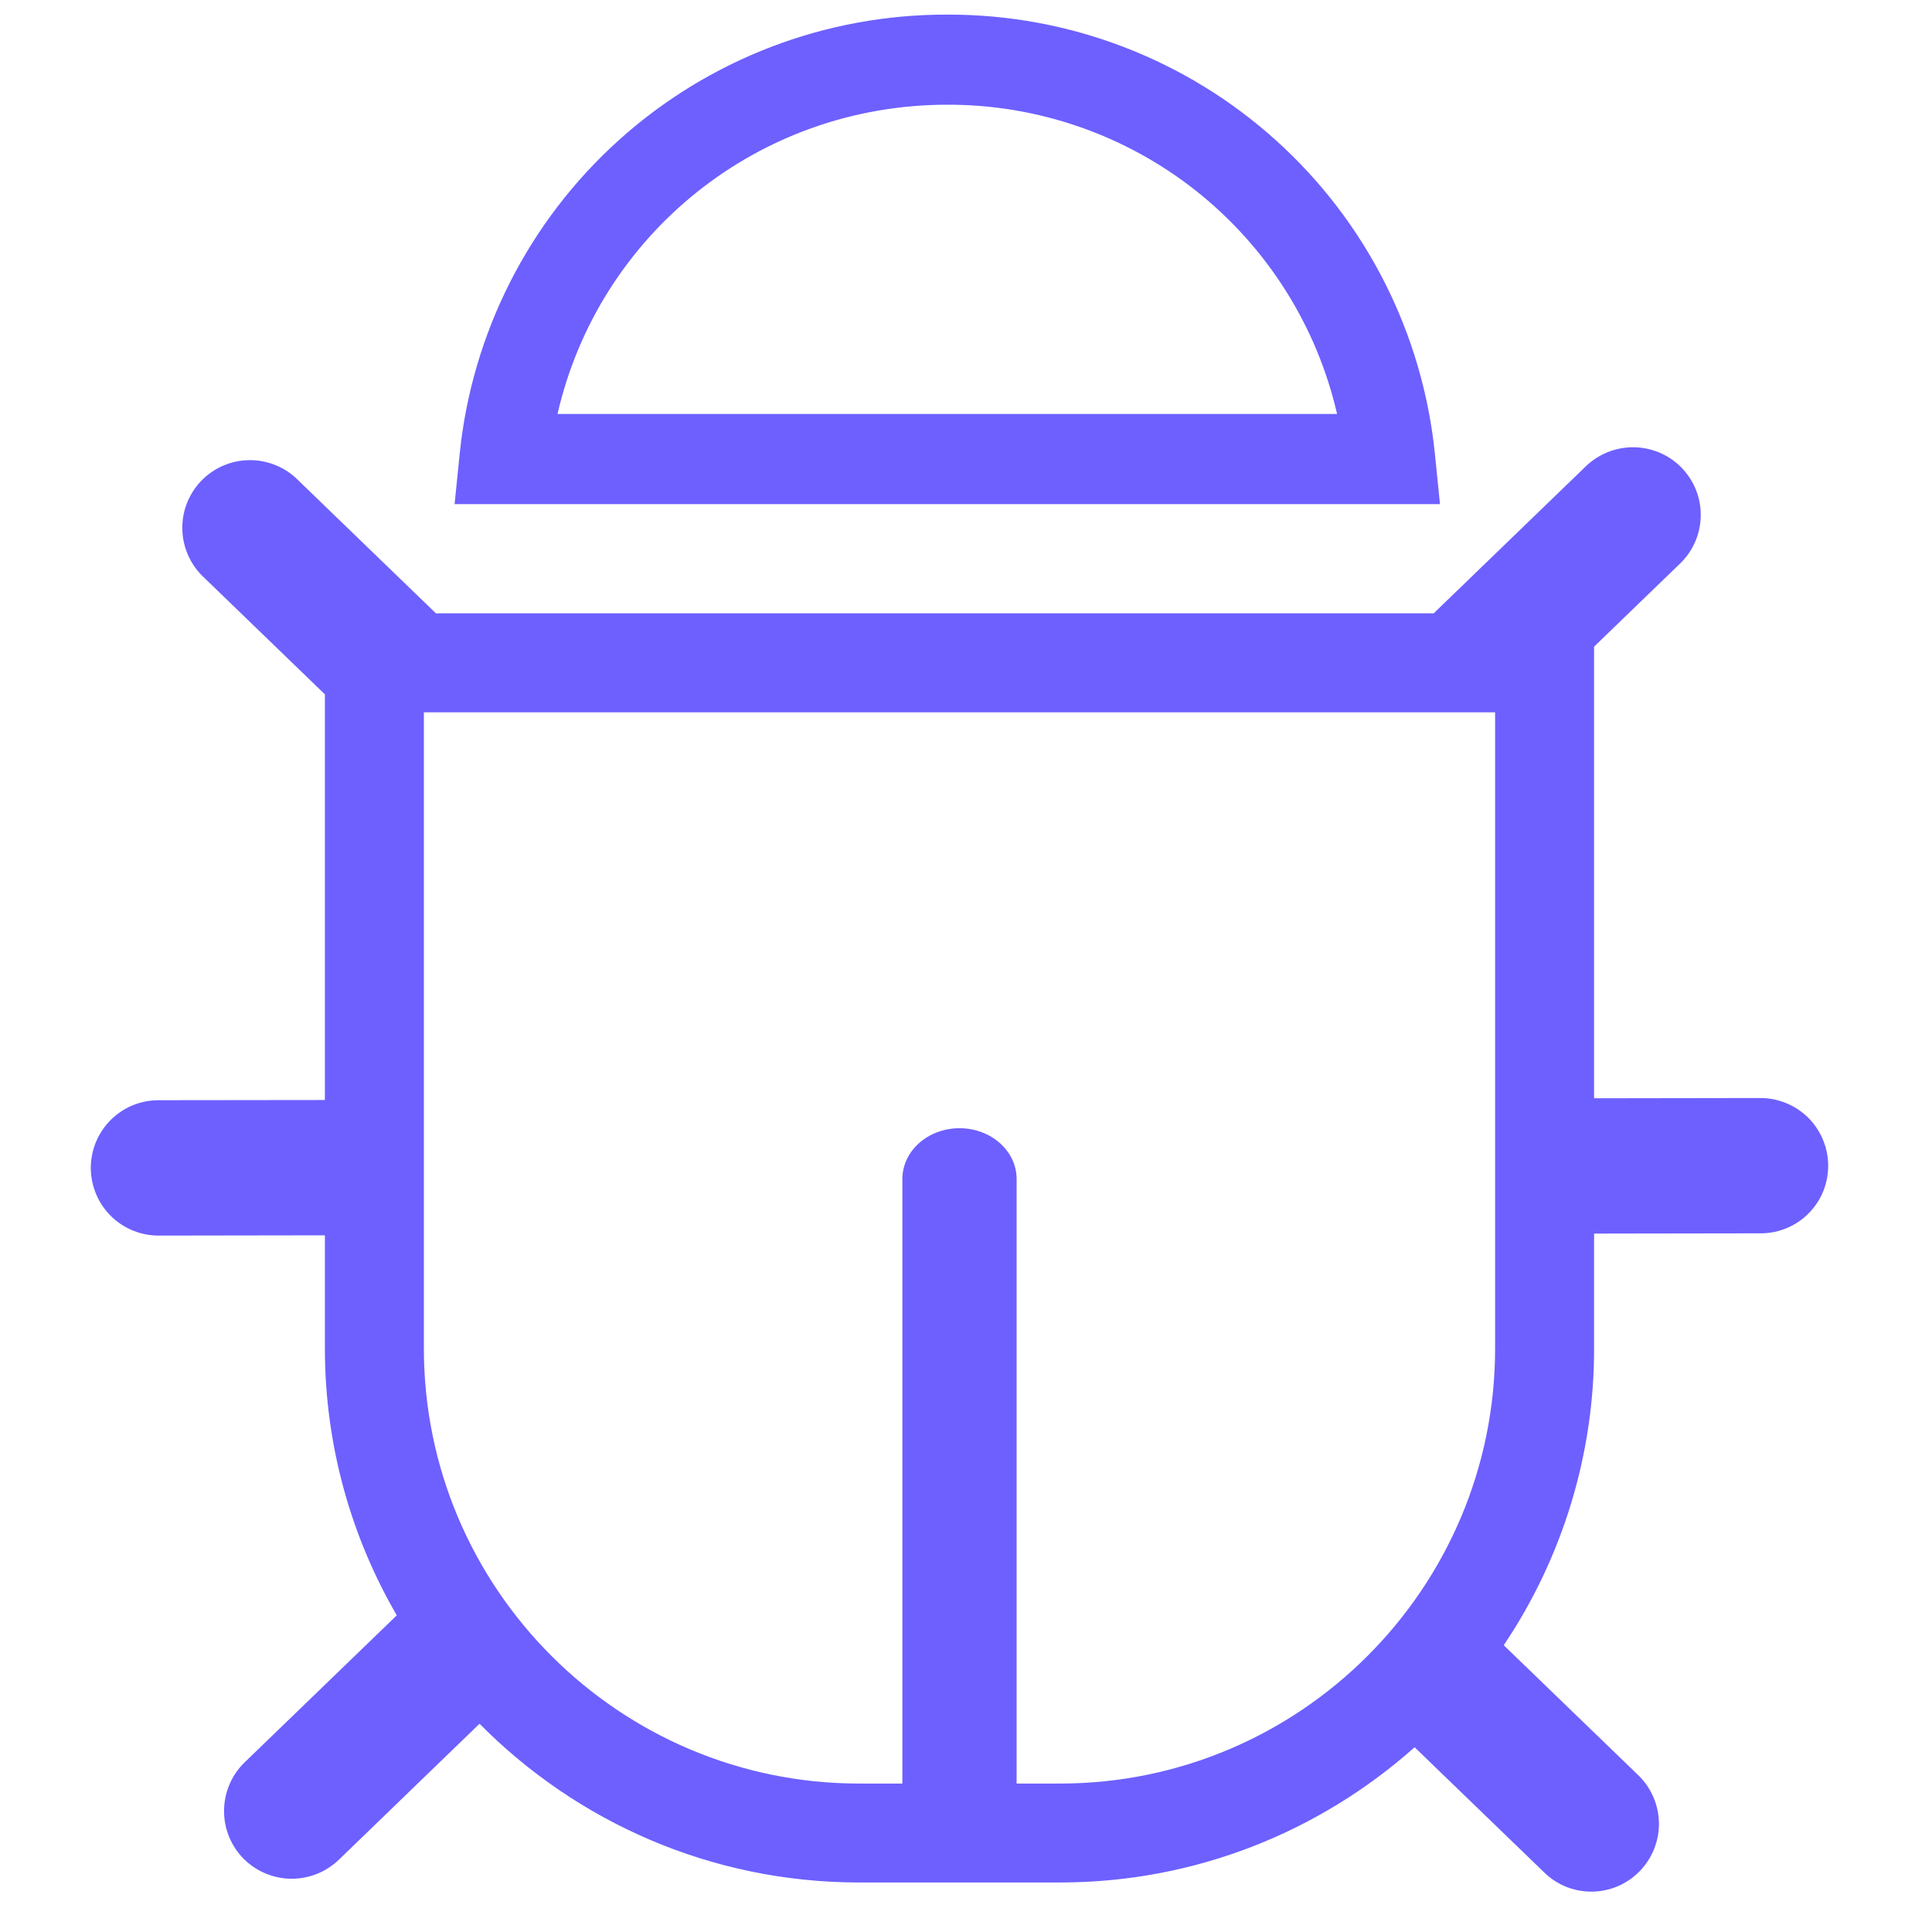 <svg width="30" height="30" viewBox="0 0 30 30" fill="none" xmlns="http://www.w3.org/2000/svg">
<g id="Frame">
<path id="Vector" d="M22.282 7.057C22.094 5.181 21.214 3.442 19.814 2.18C18.415 0.917 16.595 0.221 14.71 0.227C12.824 0.221 11.005 0.917 9.605 2.18C8.205 3.443 7.325 5.181 7.137 7.057L7.059 7.828H22.36L22.282 7.057ZM8.657 6.428C9.297 3.642 11.775 1.626 14.71 1.626C16.113 1.622 17.477 2.095 18.577 2.967C19.676 3.84 20.447 5.06 20.762 6.428H8.657Z" fill="#6D60FF"/>
<path id="Vector_2" d="M27.319 17.05L24.753 17.054V10.041L26.1 8.739C26.198 8.641 26.276 8.526 26.329 8.398C26.382 8.27 26.409 8.133 26.409 7.995C26.409 7.857 26.382 7.72 26.329 7.592C26.276 7.465 26.198 7.349 26.1 7.251C25.903 7.055 25.636 6.945 25.357 6.945C25.079 6.945 24.812 7.055 24.614 7.251L22.262 9.524H6.769L4.625 7.452C4.428 7.255 4.16 7.145 3.881 7.145C3.602 7.145 3.335 7.256 3.138 7.453C2.941 7.651 2.83 7.918 2.831 8.197C2.831 8.476 2.942 8.743 3.139 8.94L5.045 10.782V17.081L2.443 17.084C2.305 17.087 2.169 17.116 2.042 17.171C1.915 17.226 1.801 17.306 1.705 17.405C1.609 17.505 1.534 17.622 1.483 17.75C1.433 17.879 1.408 18.016 1.41 18.154C1.413 18.292 1.443 18.428 1.498 18.555C1.553 18.682 1.633 18.796 1.732 18.892C1.832 18.988 1.949 19.063 2.077 19.113C2.206 19.164 2.343 19.188 2.481 19.186L5.045 19.182V20.938C5.045 22.448 5.453 23.863 6.161 25.083L3.786 27.378C3.589 27.575 3.479 27.843 3.479 28.122C3.479 28.401 3.589 28.668 3.786 28.866C3.984 29.062 4.251 29.173 4.53 29.173C4.809 29.173 5.076 29.062 5.274 28.866L7.446 26.766C8.951 28.287 11.037 29.231 13.341 29.231H16.459C18.571 29.231 20.5 28.436 21.966 27.131L23.967 29.064C24.064 29.162 24.18 29.24 24.307 29.293C24.435 29.346 24.572 29.373 24.71 29.373C24.848 29.373 24.985 29.346 25.112 29.293C25.239 29.24 25.355 29.162 25.453 29.064C25.649 28.867 25.76 28.6 25.76 28.322C25.76 28.043 25.649 27.776 25.453 27.579L23.35 25.547C24.266 24.184 24.755 22.579 24.753 20.937V19.155L27.355 19.151C27.493 19.149 27.63 19.12 27.756 19.065C27.883 19.01 27.998 18.931 28.094 18.831C28.19 18.732 28.265 18.615 28.316 18.486C28.366 18.358 28.39 18.22 28.388 18.082C28.382 17.804 28.267 17.539 28.067 17.345C27.866 17.152 27.597 17.046 27.319 17.05ZM23.216 20.938C23.216 24.663 20.185 27.695 16.459 27.695H15.786V18.308C15.786 17.872 15.389 17.519 14.899 17.519C14.409 17.519 14.012 17.872 14.012 18.308V27.695H13.341C9.614 27.695 6.582 24.664 6.582 20.938V11.061H23.216V20.938Z" fill="#6D60FF"/>
</g>
</svg>
